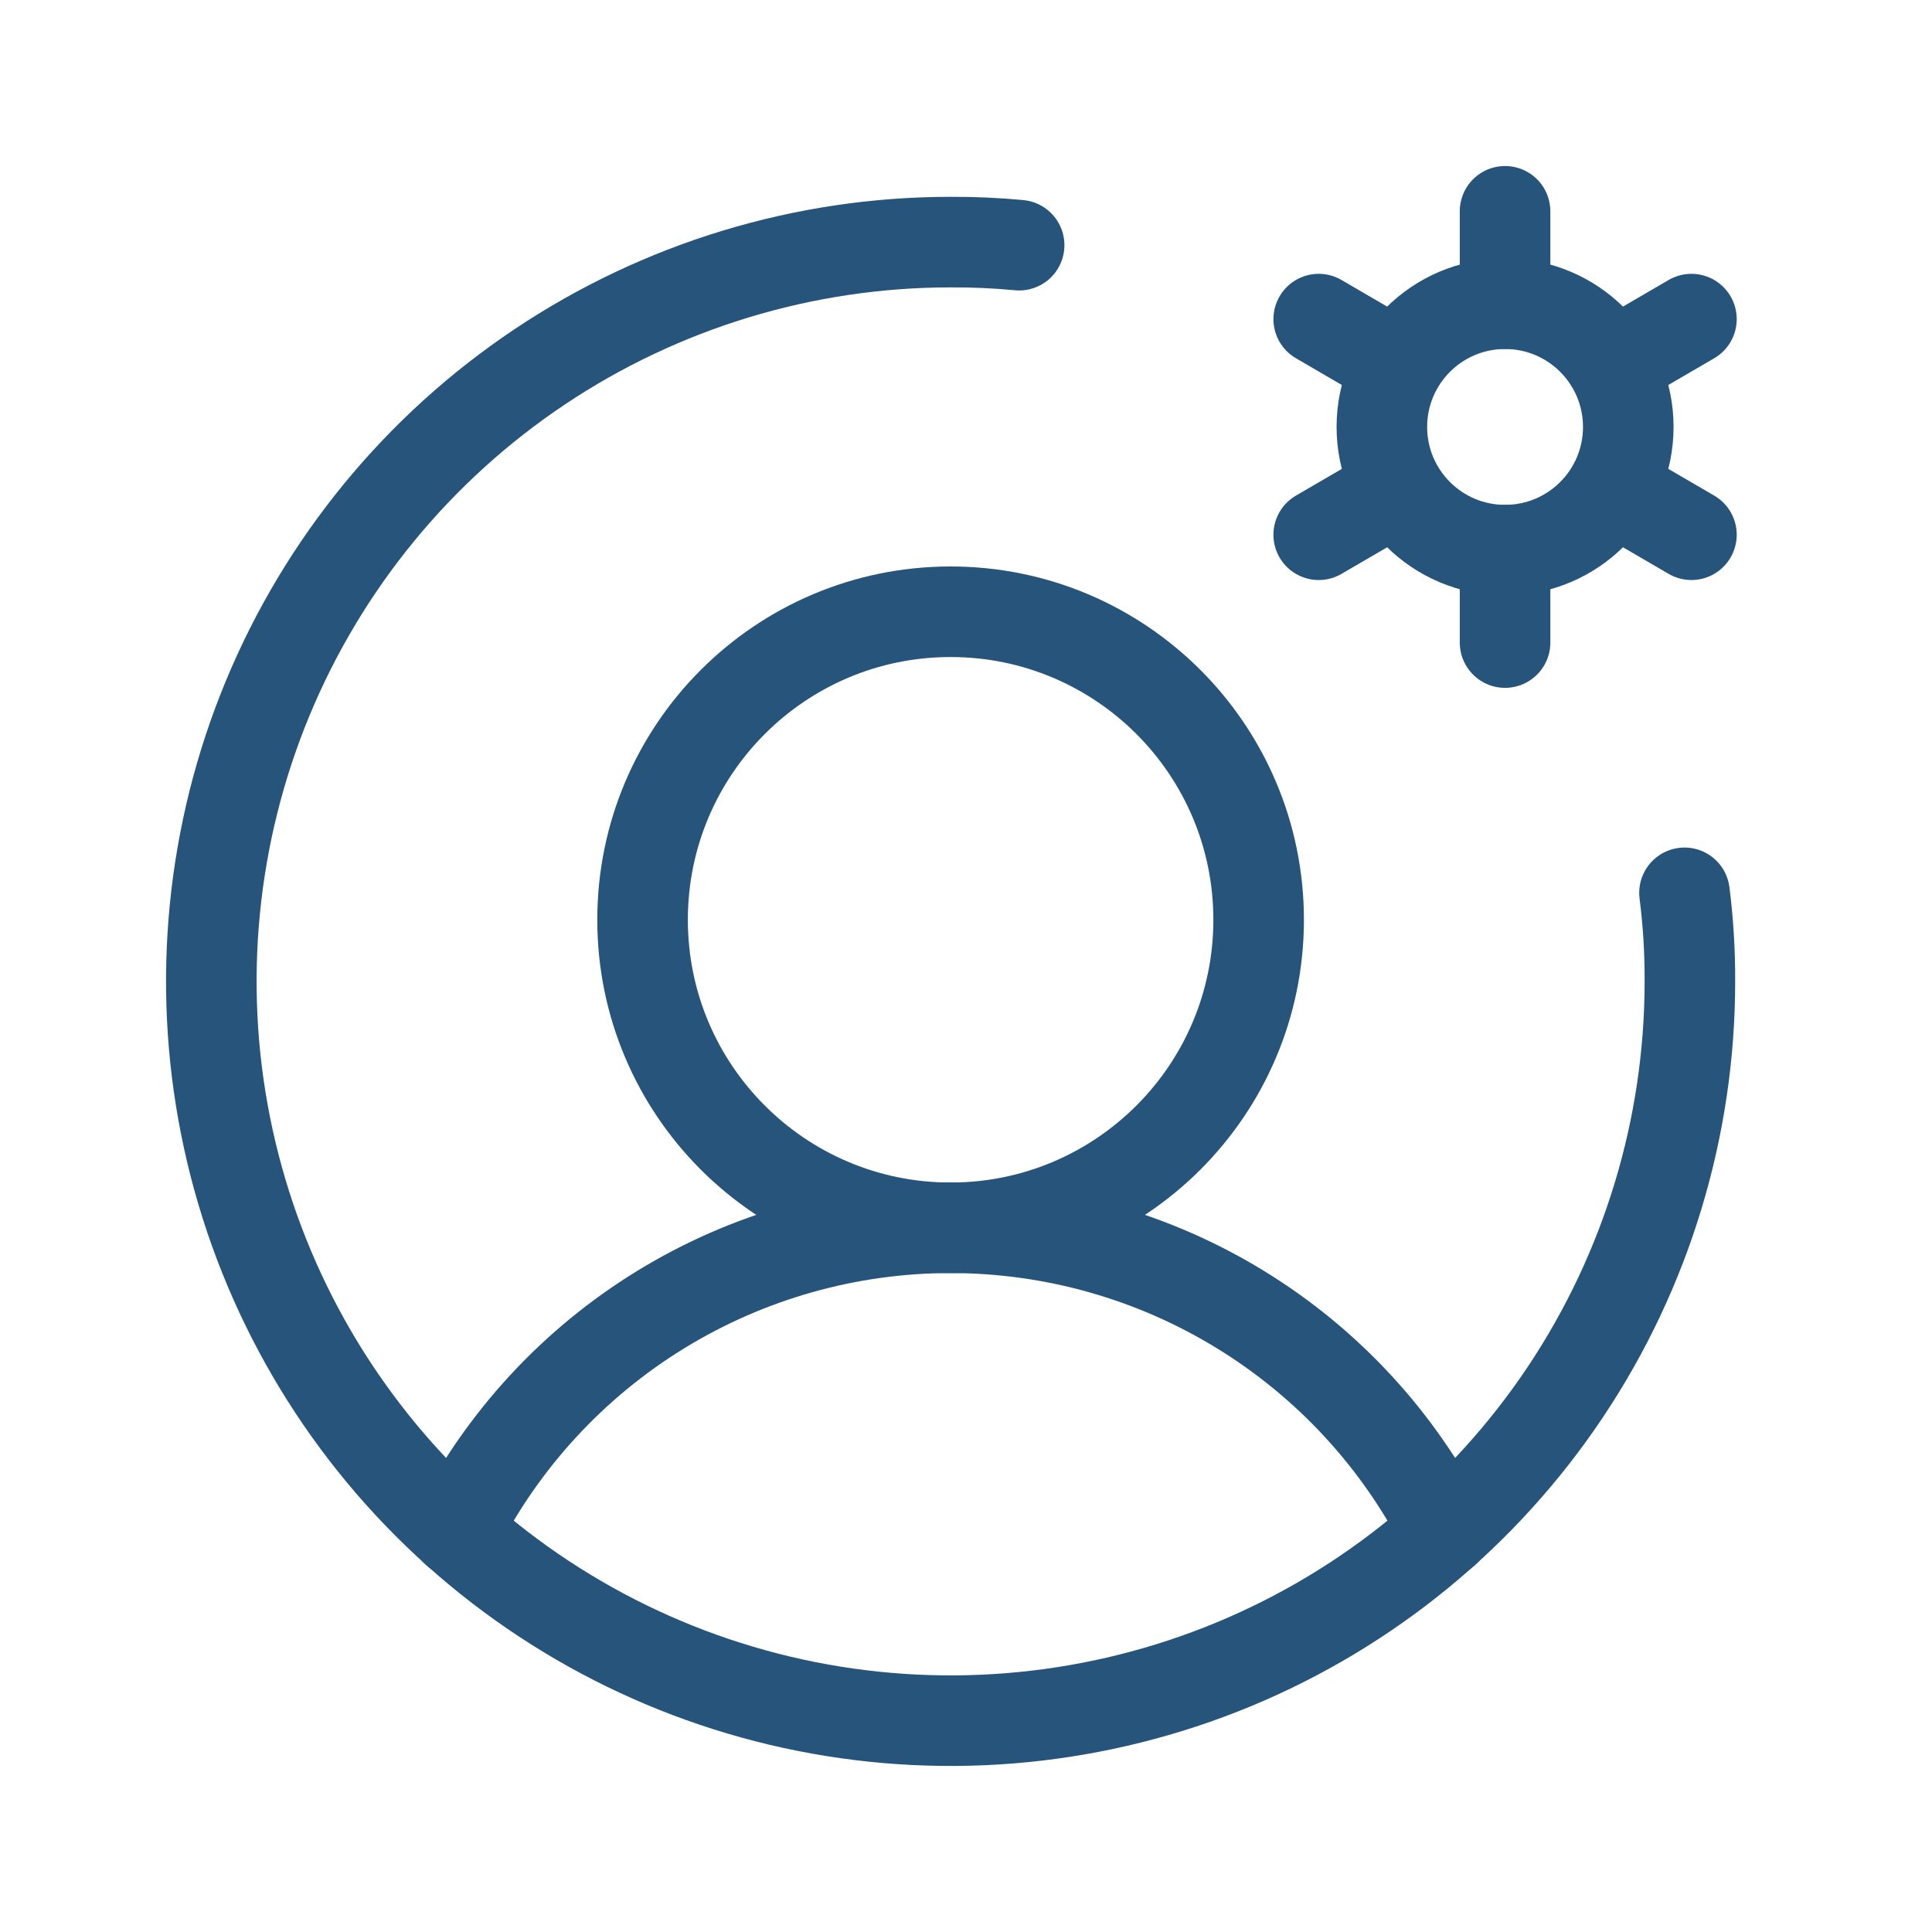 <?xml version="1.0" encoding="UTF-8"?> <svg xmlns="http://www.w3.org/2000/svg" width="64" height="64" viewBox="0 0 64 64" fill="none"><path d="M31.49 40.673C37.125 40.673 41.694 36.105 41.694 30.469C41.694 24.834 37.125 20.265 31.49 20.265C25.854 20.265 21.286 24.834 21.286 30.469C21.286 36.105 25.854 40.673 31.49 40.673Z" stroke="#26547B" stroke-width="3" stroke-miterlimit="10"></path><path d="M15.112 50.724C16.648 47.7 18.991 45.16 21.881 43.386C24.772 41.611 28.098 40.672 31.49 40.672C34.882 40.672 38.207 41.611 41.098 43.386C43.989 45.16 46.332 47.7 47.867 50.724" stroke="#26547B" stroke-width="3" stroke-linecap="round" stroke-linejoin="round"></path><path d="M49.857 18.224C52.111 18.224 53.939 16.397 53.939 14.143C53.939 11.889 52.111 10.061 49.857 10.061C47.603 10.061 45.776 11.889 45.776 14.143C45.776 16.397 47.603 18.224 49.857 18.224Z" stroke="#26547B" stroke-width="3" stroke-linecap="round" stroke-linejoin="round"></path><path d="M49.857 10.061V7" stroke="#26547B" stroke-width="3" stroke-linecap="round" stroke-linejoin="round"></path><path d="M46.311 12.102L43.684 10.571" stroke="#26547B" stroke-width="3" stroke-linecap="round" stroke-linejoin="round"></path><path d="M46.311 16.184L43.684 17.714" stroke="#26547B" stroke-width="3" stroke-linecap="round" stroke-linejoin="round"></path><path d="M49.857 18.224V21.286" stroke="#26547B" stroke-width="3" stroke-linecap="round" stroke-linejoin="round"></path><path d="M53.403 16.184L56.031 17.714" stroke="#26547B" stroke-width="3" stroke-linecap="round" stroke-linejoin="round"></path><path d="M53.403 12.102L56.031 10.571" stroke="#26547B" stroke-width="3" stroke-linecap="round" stroke-linejoin="round"></path><path d="M55.801 29.576C55.925 30.549 55.984 31.529 55.98 32.51C55.98 37.354 54.543 42.089 51.852 46.116C49.161 50.143 45.337 53.282 40.862 55.136C36.387 56.989 31.463 57.474 26.712 56.529C21.962 55.584 17.598 53.252 14.173 49.827C10.748 46.402 8.415 42.038 7.471 37.288C6.526 32.537 7.011 27.613 8.864 23.138C10.718 18.663 13.857 14.839 17.884 12.148C21.911 9.457 26.646 8.02 31.49 8.02C32.248 8.016 33.006 8.05 33.76 8.122" stroke="#26547B" stroke-width="3" stroke-linecap="round" stroke-linejoin="round"></path></svg> 